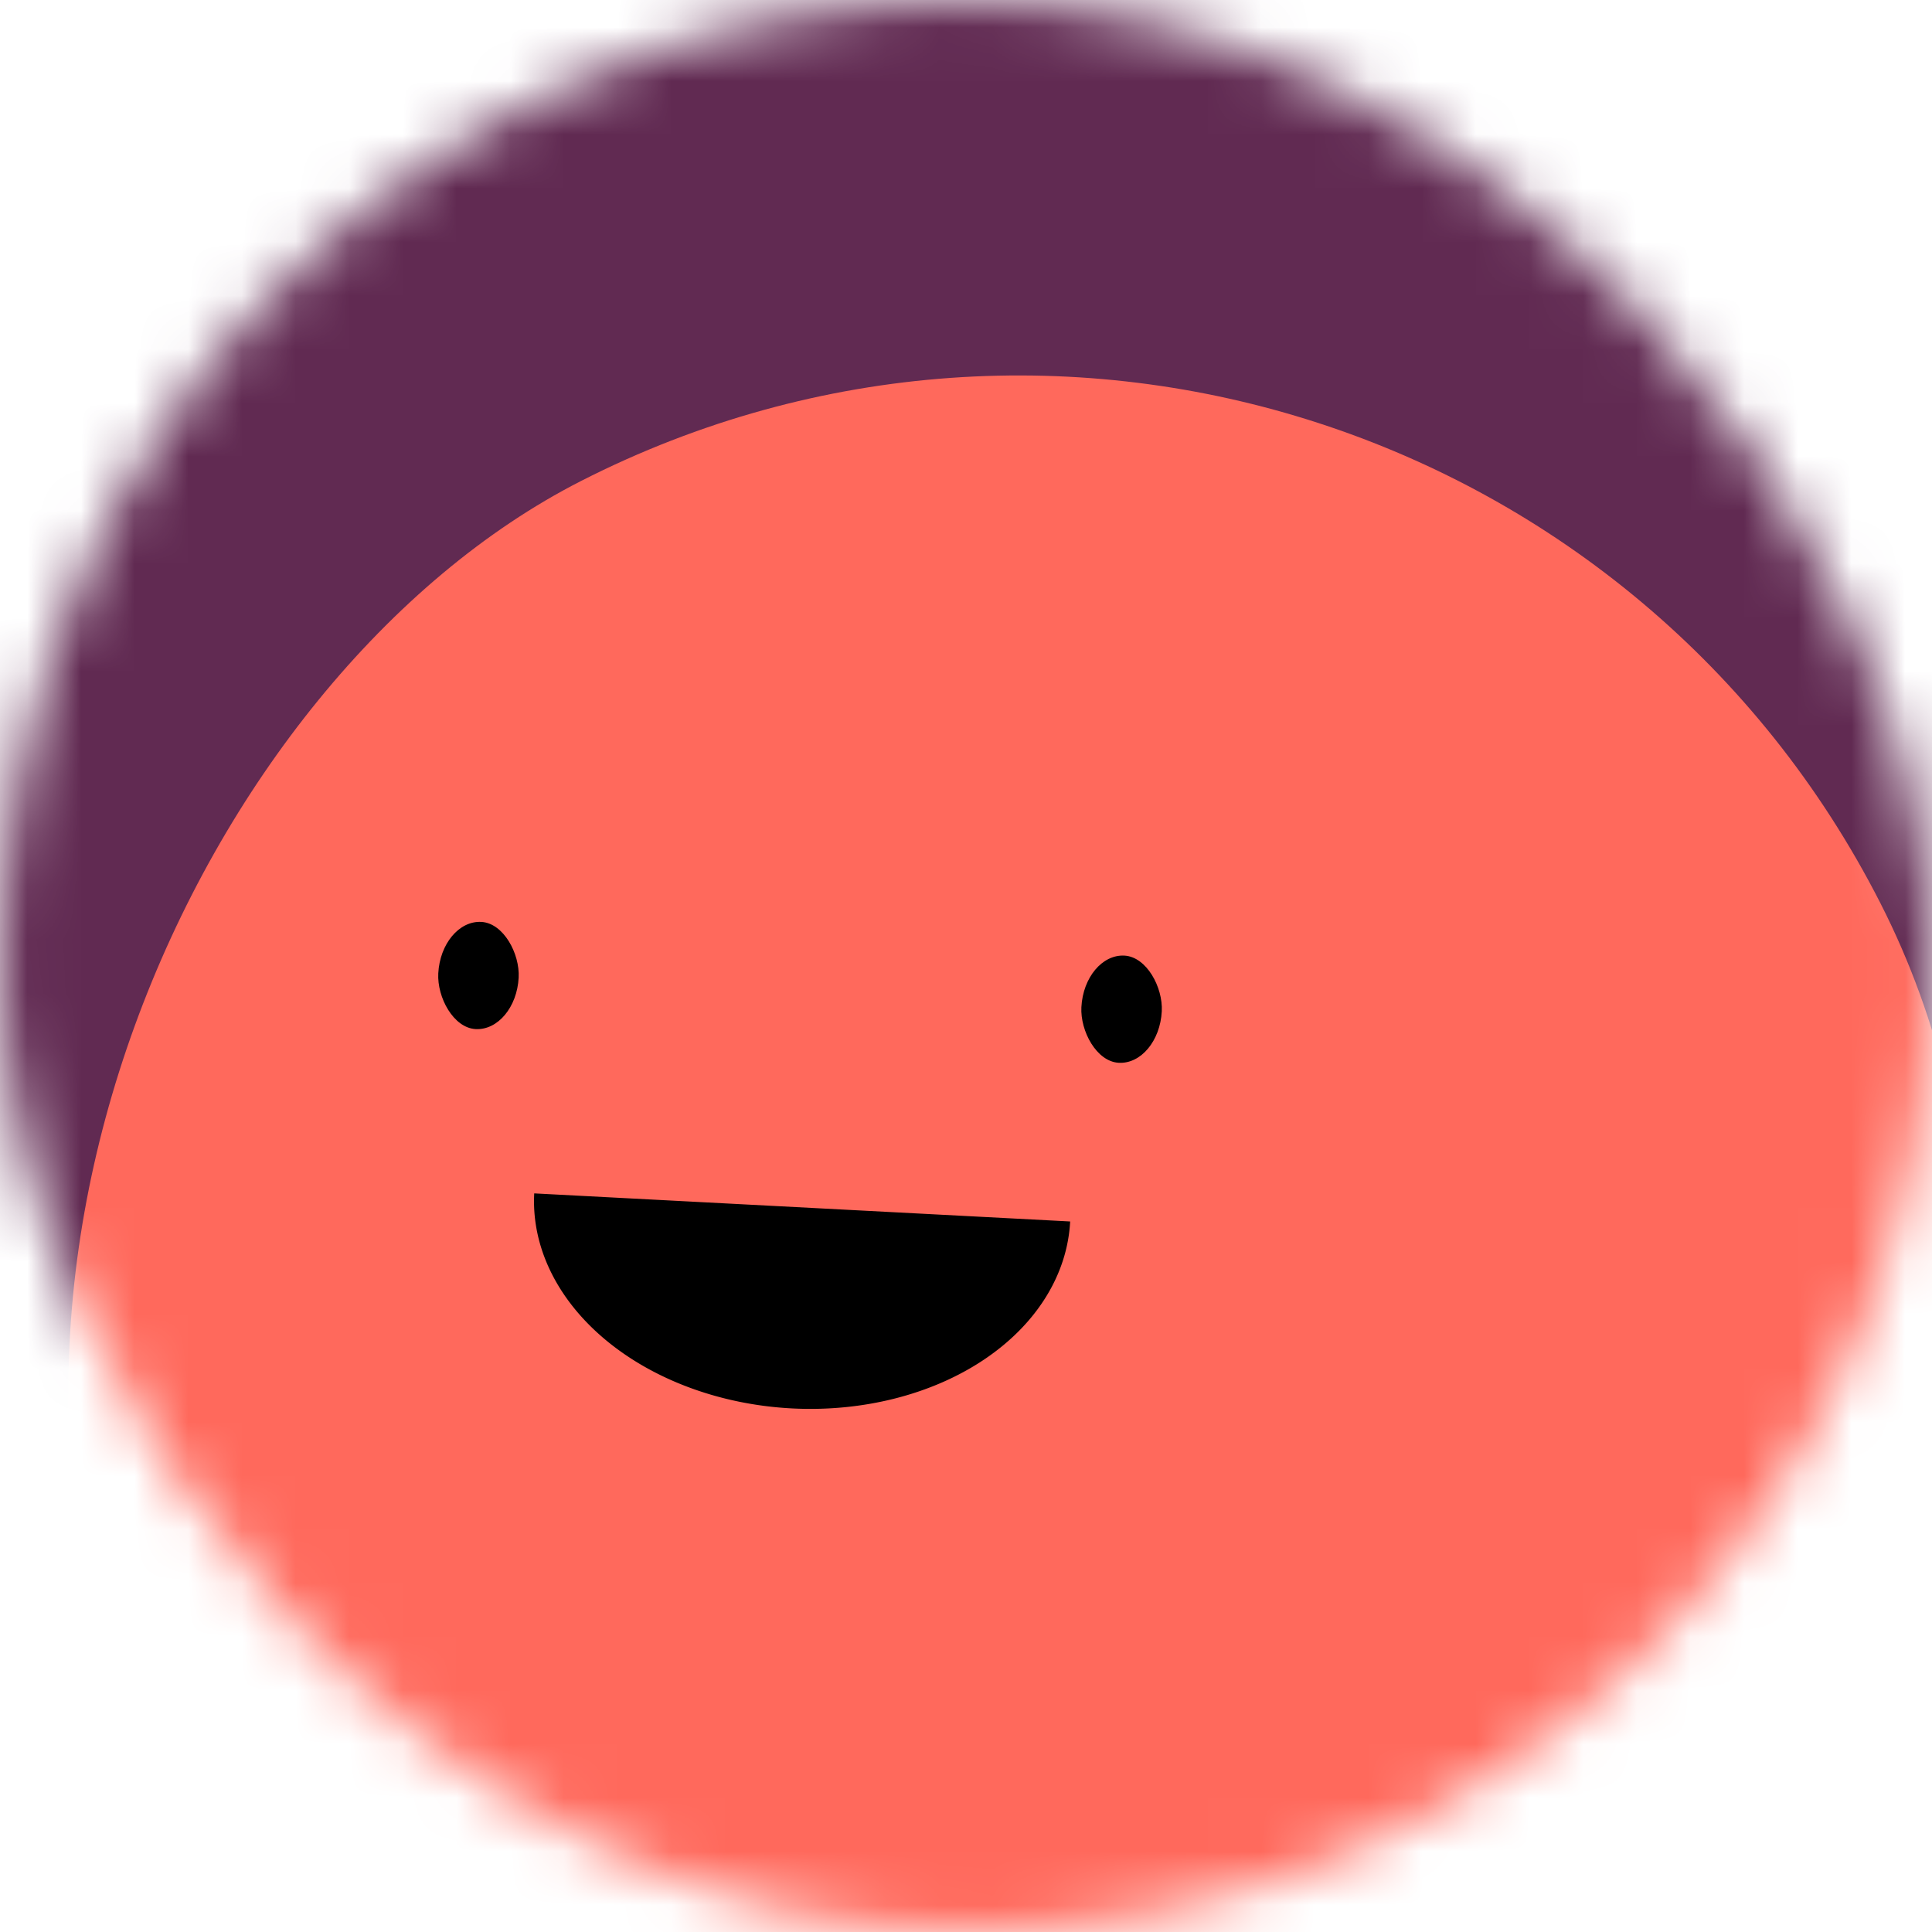 <svg viewBox="0 0 36 36" fill="none" role="img" xmlns="http://www.w3.org/2000/svg" width="80" height="80"><mask id="«r3c»" maskUnits="userSpaceOnUse" x="0" y="0" width="36" height="36"><rect width="36" height="36" rx="72" fill="#FFFFFF"></rect></mask><g mask="url(#«r3c»)"><rect width="36" height="36" fill="#612a52"></rect><rect x="0" y="0" width="36" height="36" transform="translate(1 7) rotate(243 18 18) scale(1)" fill="#ff695c" rx="36"></rect><g transform="translate(-3 3.5) rotate(3 18 18)"><path d="M13,19 a1,0.75 0 0,0 10,0" fill="#000000"></path><rect x="11" y="14" width="1.5" height="2" rx="1" stroke="none" fill="#000000"></rect><rect x="23" y="14" width="1.5" height="2" rx="1" stroke="none" fill="#000000"></rect></g></g></svg>
